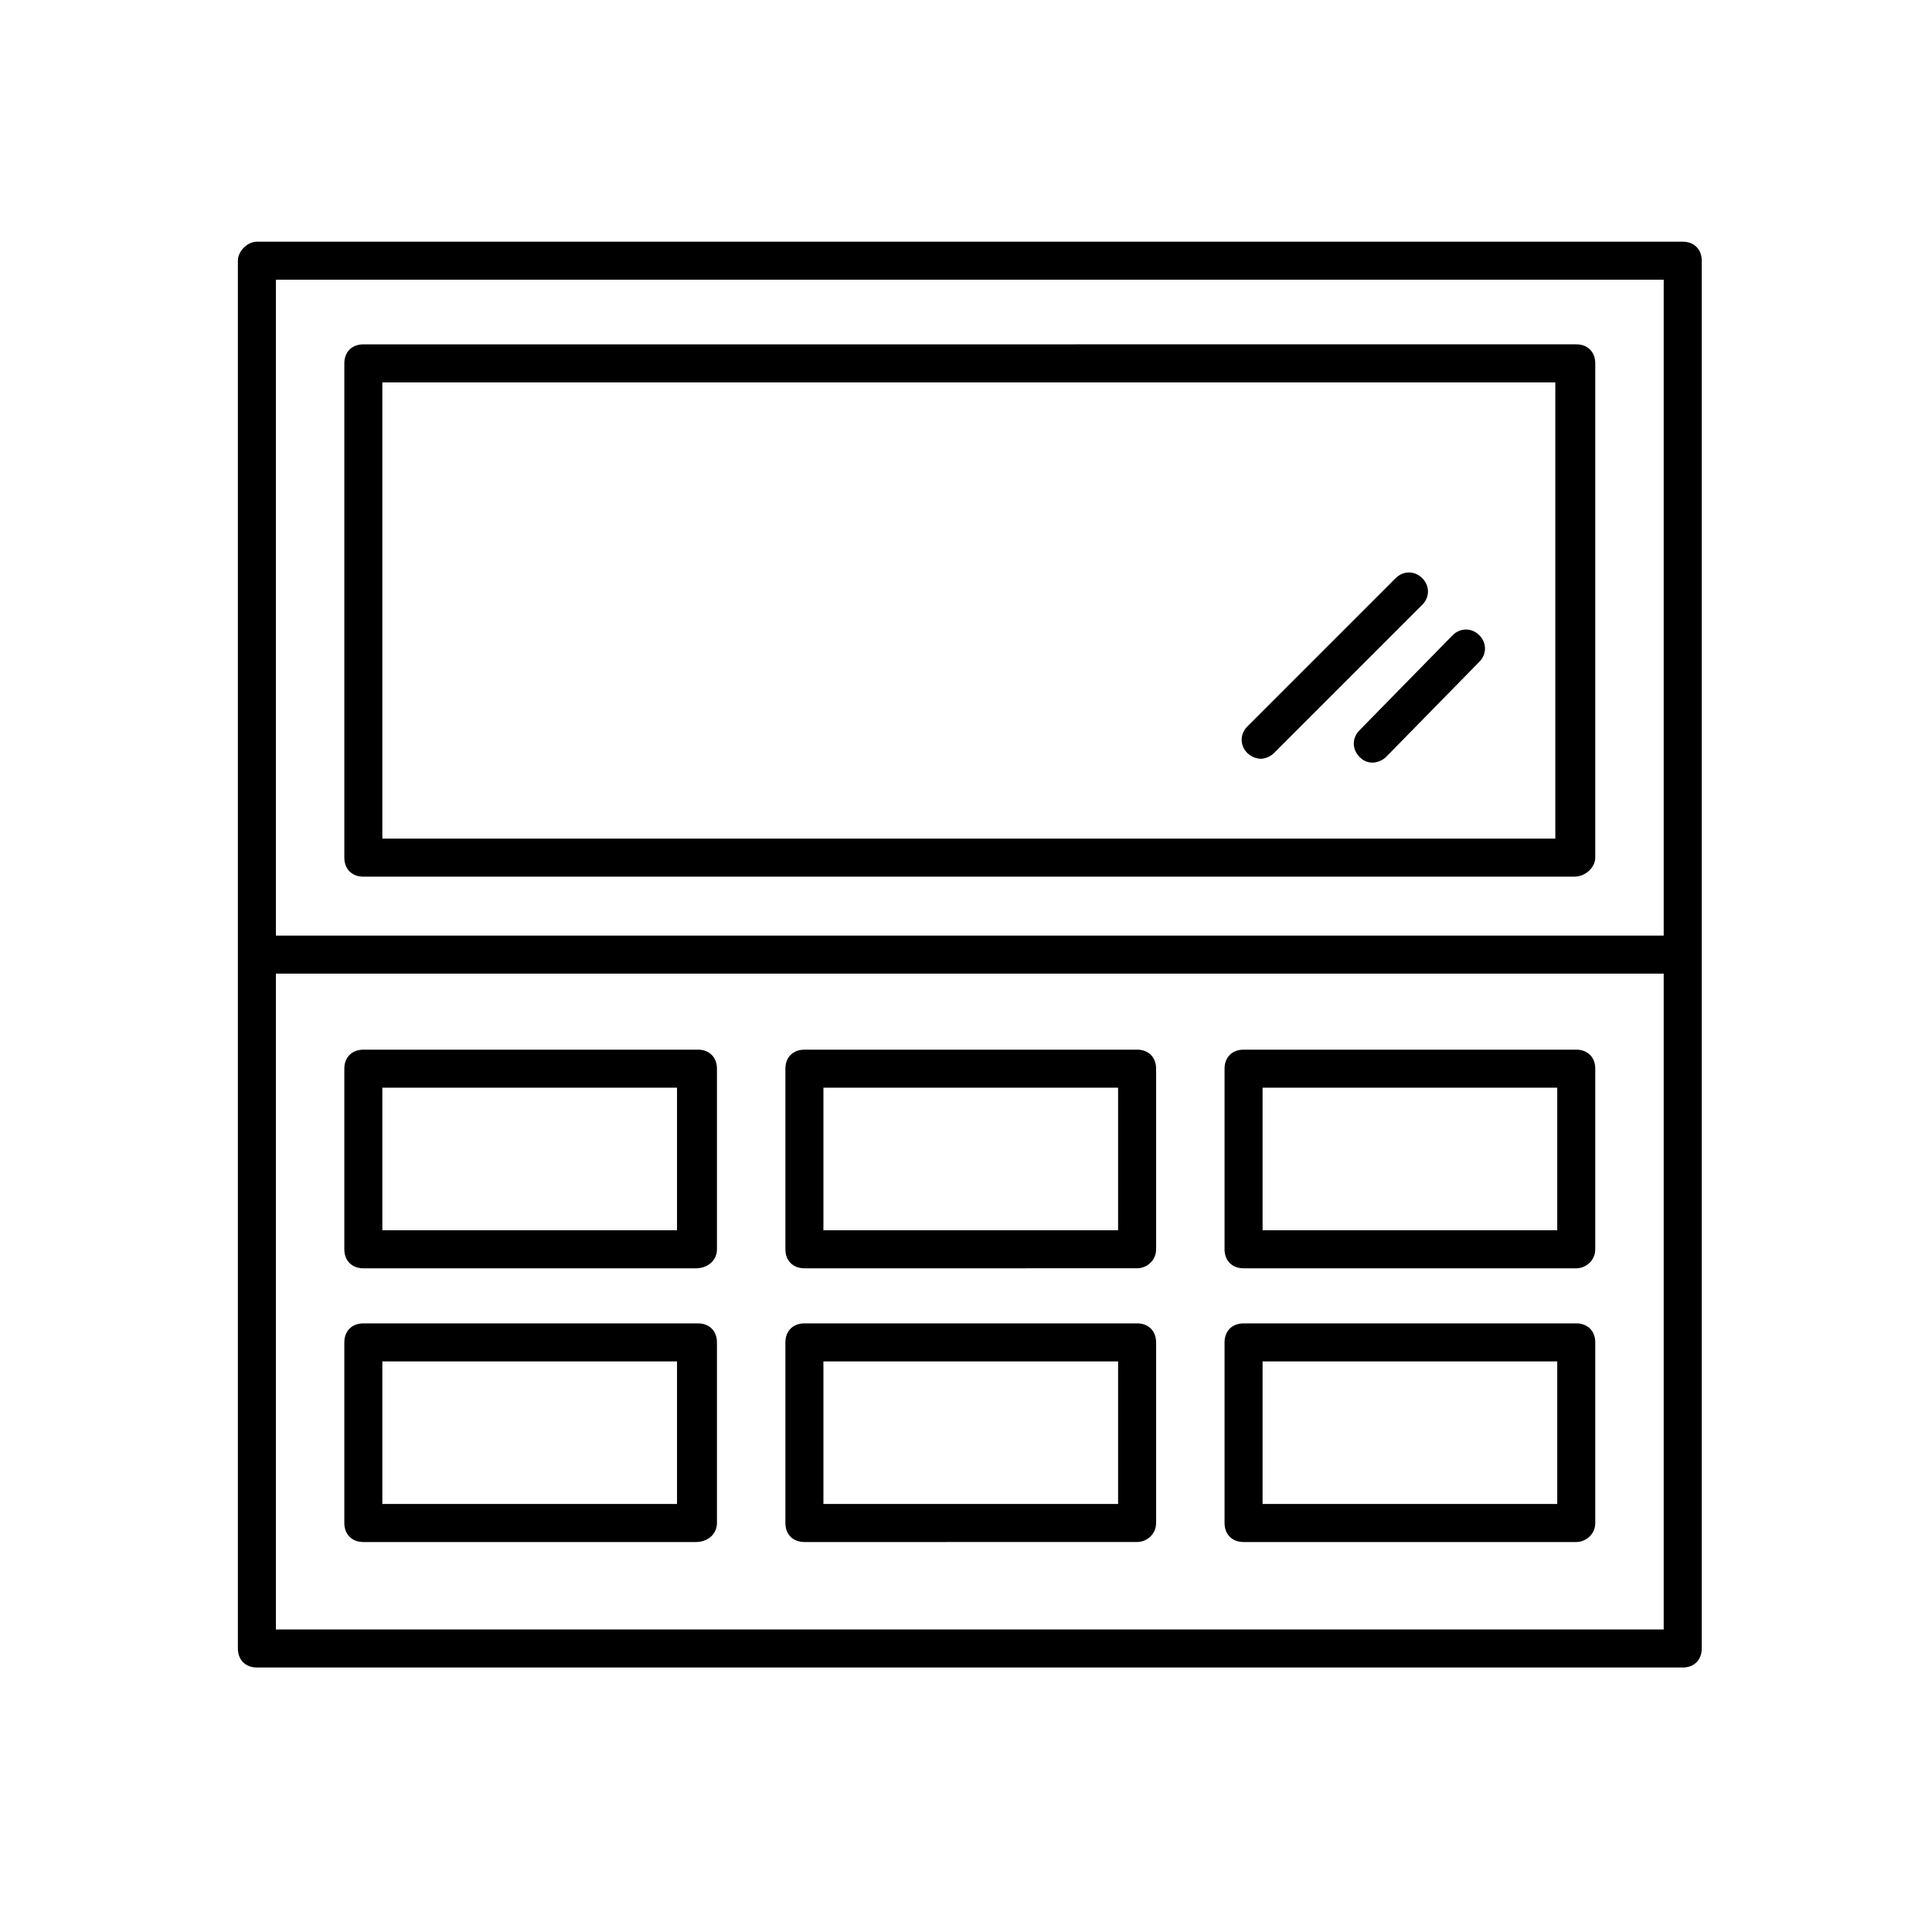<?xml version="1.0" encoding="UTF-8"?>
<!-- Uploaded to: SVG Repo, www.svgrepo.com, Generator: SVG Repo Mixer Tools -->
<svg fill="#000000" width="800px" height="800px" version="1.1" viewBox="144 144 512 512" xmlns="http://www.w3.org/2000/svg">
 <g>
  <path d="m207.04 213.09v367.78c0 3.023 2.016 5.039 5.039 5.039h377.86c3.023 0 5.039-2.016 5.039-5.039v-367.78c0-3.023-2.016-5.039-5.039-5.039h-377.86c-2.519 0-5.039 2.519-5.039 5.039zm10.078 188.93h367.78v173.81h-367.78zm0-183.89h367.78v173.81h-367.78z"/>
  <path d="m566.76 371.28v-130.99c0-3.023-2.016-5.039-5.039-5.039l-321.43 0.004c-3.023 0-5.039 2.016-5.039 5.039v130.99c0 3.023 2.016 5.039 5.039 5.039h320.93c3.027-0.004 5.543-2.523 5.543-5.043zm-10.074-5.039h-311.36v-120.91h310.85v120.91z"/>
  <path d="m528.97 312.34c2.016-2.016 5.039-2.016 7.055 0 2.016 2.016 2.016 5.039 0 7.055l-24.688 25.191c-1.008 1.008-2.519 1.512-3.527 1.512-1.512 0-2.519-0.504-3.527-1.512-2.016-2.016-2.016-5.039 0-7.055z"/>
  <path d="m513.86 297.22c2.016-2.016 5.039-2.016 7.055 0 2.016 2.016 2.016 5.039 0 7.055l-39.297 39.297c-1.008 1.008-2.519 1.512-3.527 1.512-1.008-0.004-2.519-0.508-3.527-1.516-2.016-2.016-2.016-5.039 0-7.055z"/>
  <path d="m566.76 475.07v-47.863c0-3.023-2.016-5.039-5.039-5.039l-88.164 0.004c-3.023 0-5.039 2.016-5.039 5.039v47.863c0 3.023 2.016 5.039 5.039 5.039h88.168c2.519-0.004 5.035-2.019 5.035-5.043zm-10.074-5.039h-78.09v-37.785h78.09z"/>
  <path d="m566.76 547.61v-47.863c0-3.023-2.016-5.039-5.039-5.039l-88.164 0.004c-3.023 0-5.039 2.016-5.039 5.039v47.863c0 3.023 2.016 5.039 5.039 5.039h88.168c2.519-0.004 5.035-2.019 5.035-5.043zm-10.074-5.035h-78.09v-37.785h78.09z"/>
  <path d="m450.38 475.07v-47.863c0-3.023-2.016-5.039-5.039-5.039l-88.164 0.004c-3.023 0-5.039 2.016-5.039 5.039v47.863c0 3.023 2.016 5.039 5.039 5.039l88.164-0.004c2.519 0 5.039-2.016 5.039-5.039zm-10.074-5.039h-78.094v-37.785h78.094z"/>
  <path d="m450.38 547.61v-47.863c0-3.023-2.016-5.039-5.039-5.039l-88.164 0.004c-3.023 0-5.039 2.016-5.039 5.039v47.863c0 3.023 2.016 5.039 5.039 5.039l88.164-0.004c2.519 0 5.039-2.016 5.039-5.039zm-10.074-5.035h-78.094v-37.785l78.094-0.004z"/>
  <path d="m334 475.07v-47.863c0-3.023-2.016-5.039-5.039-5.039l-88.672 0.004c-3.023 0-5.039 2.016-5.039 5.039v47.863c0 3.023 2.016 5.039 5.039 5.039h88.168c3.023-0.004 5.543-2.019 5.543-5.043zm-10.078-5.039h-78.594v-37.785h78.09v37.785z"/>
  <path d="m334 547.61v-47.863c0-3.023-2.016-5.039-5.039-5.039l-88.672 0.004c-3.023 0-5.039 2.016-5.039 5.039v47.863c0 3.023 2.016 5.039 5.039 5.039h88.168c3.023-0.004 5.543-2.019 5.543-5.043zm-10.078-5.035h-78.594v-37.785h78.09v37.785z"/>
 </g>
</svg>
